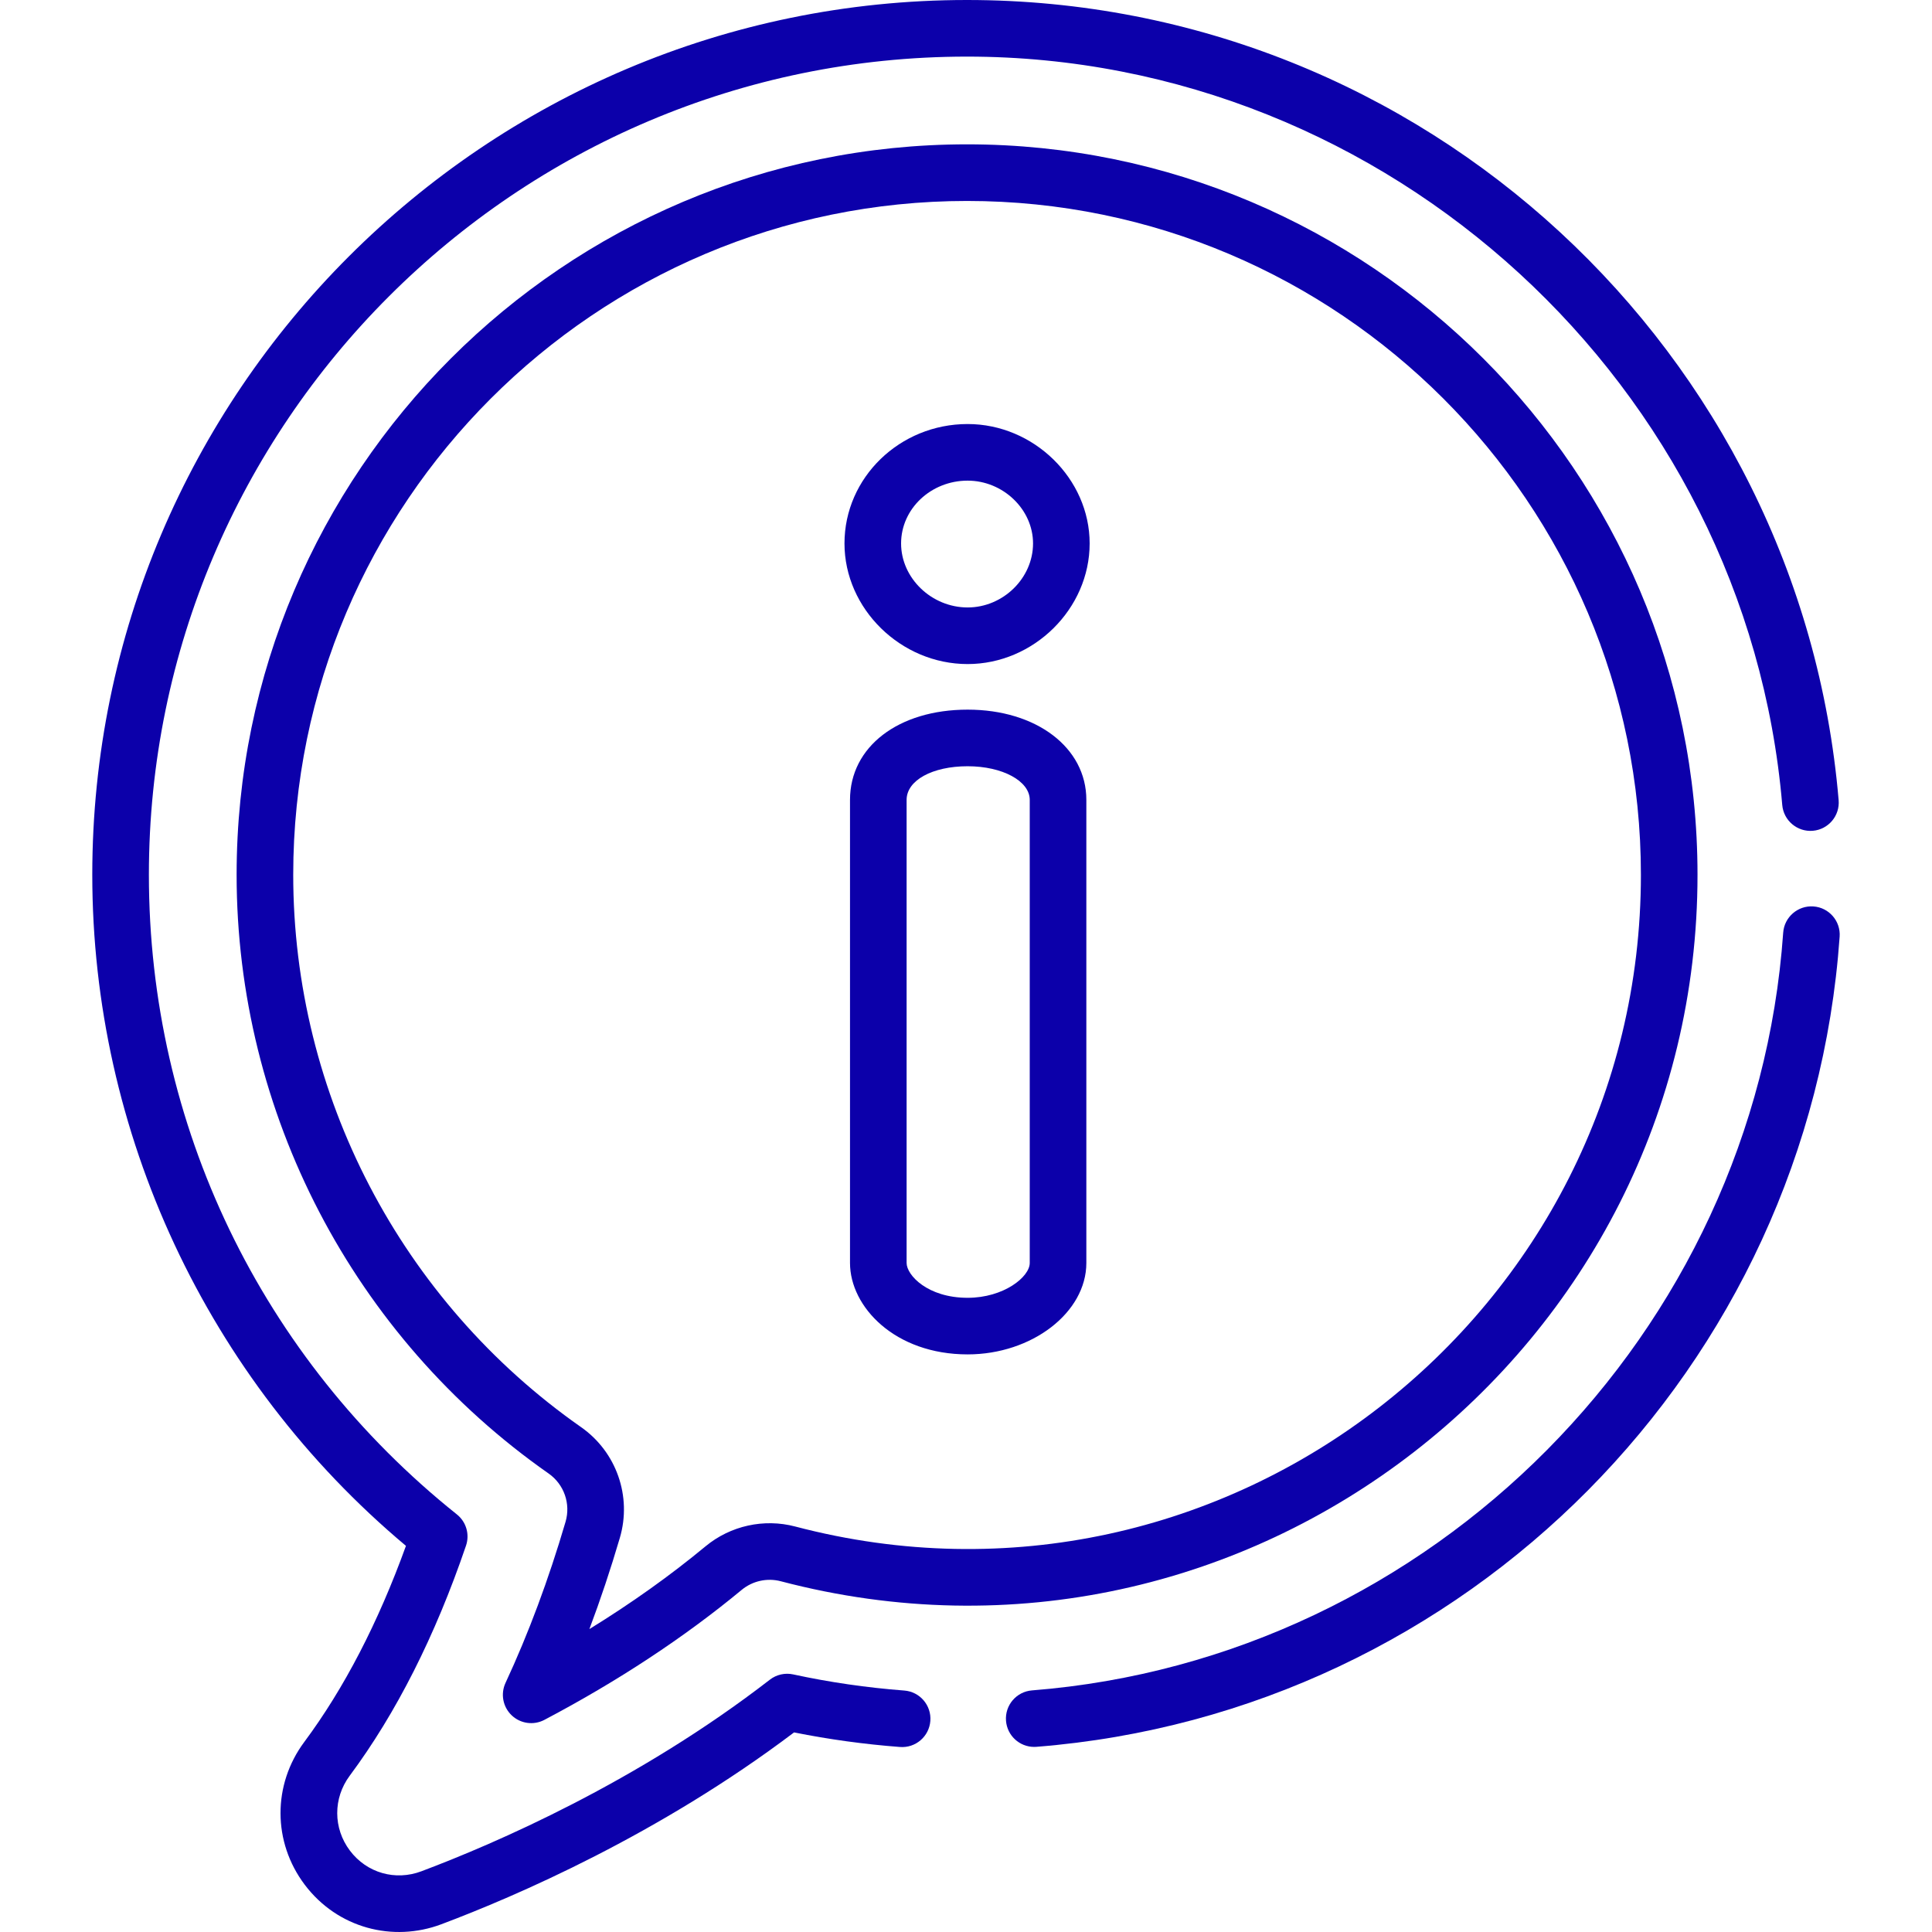<svg width="127" height="127" viewBox="0 0 127 127" fill="none" xmlns="http://www.w3.org/2000/svg">
<path d="M63.606 27.874C59.143 27.874 55.512 31.395 55.512 35.723C55.512 40.021 59.219 43.652 63.606 43.652C67.954 43.652 71.628 40.021 71.628 35.723C71.628 31.469 67.954 27.874 63.606 27.874ZM63.606 39.931C61.236 39.931 59.233 38.004 59.233 35.723C59.233 33.447 61.195 31.595 63.606 31.595C65.938 31.595 67.907 33.485 67.907 35.723C67.907 38.005 65.938 39.931 63.606 39.931Z" fill="#0C00AA"/>
<path d="M63.607 46.648C59.054 46.648 55.875 49.088 55.875 52.58V83.02C55.875 85.911 58.831 89.031 63.607 89.031C67.837 89.031 71.411 86.278 71.411 83.02V52.58C71.411 49.143 68.129 46.648 63.607 46.648ZM67.69 83.02C67.69 83.942 65.975 85.311 63.607 85.311C60.973 85.311 59.596 83.819 59.596 83.02V52.58C59.596 51.299 61.283 50.369 63.607 50.369C65.896 50.369 67.69 51.34 67.69 52.58V83.02Z" fill="#0C00AA"/>
<path d="M119.204 59.584C118.184 59.512 117.29 60.284 117.218 61.309C115.369 87.631 94.141 109.044 67.838 111.118C66.814 111.199 66.049 112.094 66.13 113.119C66.207 114.093 67.021 114.833 67.982 114.833C68.031 114.833 68.081 114.831 68.131 114.827C96.405 112.598 118.944 89.837 120.929 61.57C121.001 60.545 120.229 59.656 119.204 59.584Z" fill="#0C00AA"/>
<path d="M63.57 9.488C37.094 9.488 15.554 31.028 15.554 57.504C15.554 73.156 23.221 87.869 36.064 96.862C37.078 97.573 37.526 98.849 37.176 100.037C36.063 103.83 34.735 107.392 33.231 110.624C32.894 111.348 33.056 112.206 33.635 112.757C34.214 113.308 35.079 113.428 35.785 113.056C40.625 110.505 44.988 107.63 48.753 104.512C49.467 103.921 50.429 103.708 51.326 103.944C81.929 111.989 111.586 88.756 111.586 57.504C111.586 31.028 90.046 9.488 63.57 9.488ZM52.272 100.345C50.219 99.805 48.015 100.292 46.38 101.646C44.068 103.561 41.513 105.382 38.744 107.088C39.47 105.16 40.139 103.154 40.747 101.086C41.546 98.364 40.522 95.442 38.198 93.814C26.349 85.517 19.275 71.943 19.275 57.505C19.275 33.08 39.146 13.21 63.57 13.21C87.995 13.21 107.865 33.08 107.865 57.505C107.865 86.342 80.498 107.765 52.272 100.345Z" fill="#0C00AA"/>
<path d="M120.863 52.6C118.365 23.172 93.628 0 63.57 0C31.862 0 6.066 25.796 6.066 57.504C6.066 74.429 13.59 90.641 26.685 101.617C24.862 106.66 22.617 110.992 20.002 114.508C17.91 117.32 17.92 121.089 20.027 123.886C22.186 126.753 25.829 127.688 29.009 126.492C33.895 124.654 43.299 120.604 52.198 113.88C54.481 114.338 56.818 114.66 59.16 114.838C60.186 114.917 61.078 114.149 61.156 113.125C61.234 112.1 60.468 111.206 59.443 111.128C56.98 110.94 54.522 110.583 52.139 110.067C51.602 109.951 51.041 110.077 50.607 110.414C41.894 117.153 32.514 121.198 27.699 123.009C25.997 123.65 24.116 123.13 22.999 121.647C21.895 120.181 21.89 118.204 22.987 116.729C26.041 112.623 28.613 107.535 30.633 101.603C30.886 100.86 30.646 100.039 30.033 99.55C17.166 89.271 9.787 73.946 9.787 57.505C9.787 27.849 33.914 3.721 63.57 3.721C91.277 3.721 114.814 25.33 117.156 52.915C117.243 53.939 118.146 54.698 119.167 54.612C120.191 54.524 120.95 53.624 120.863 52.6Z" fill="#0C00AA"/>
</svg>
